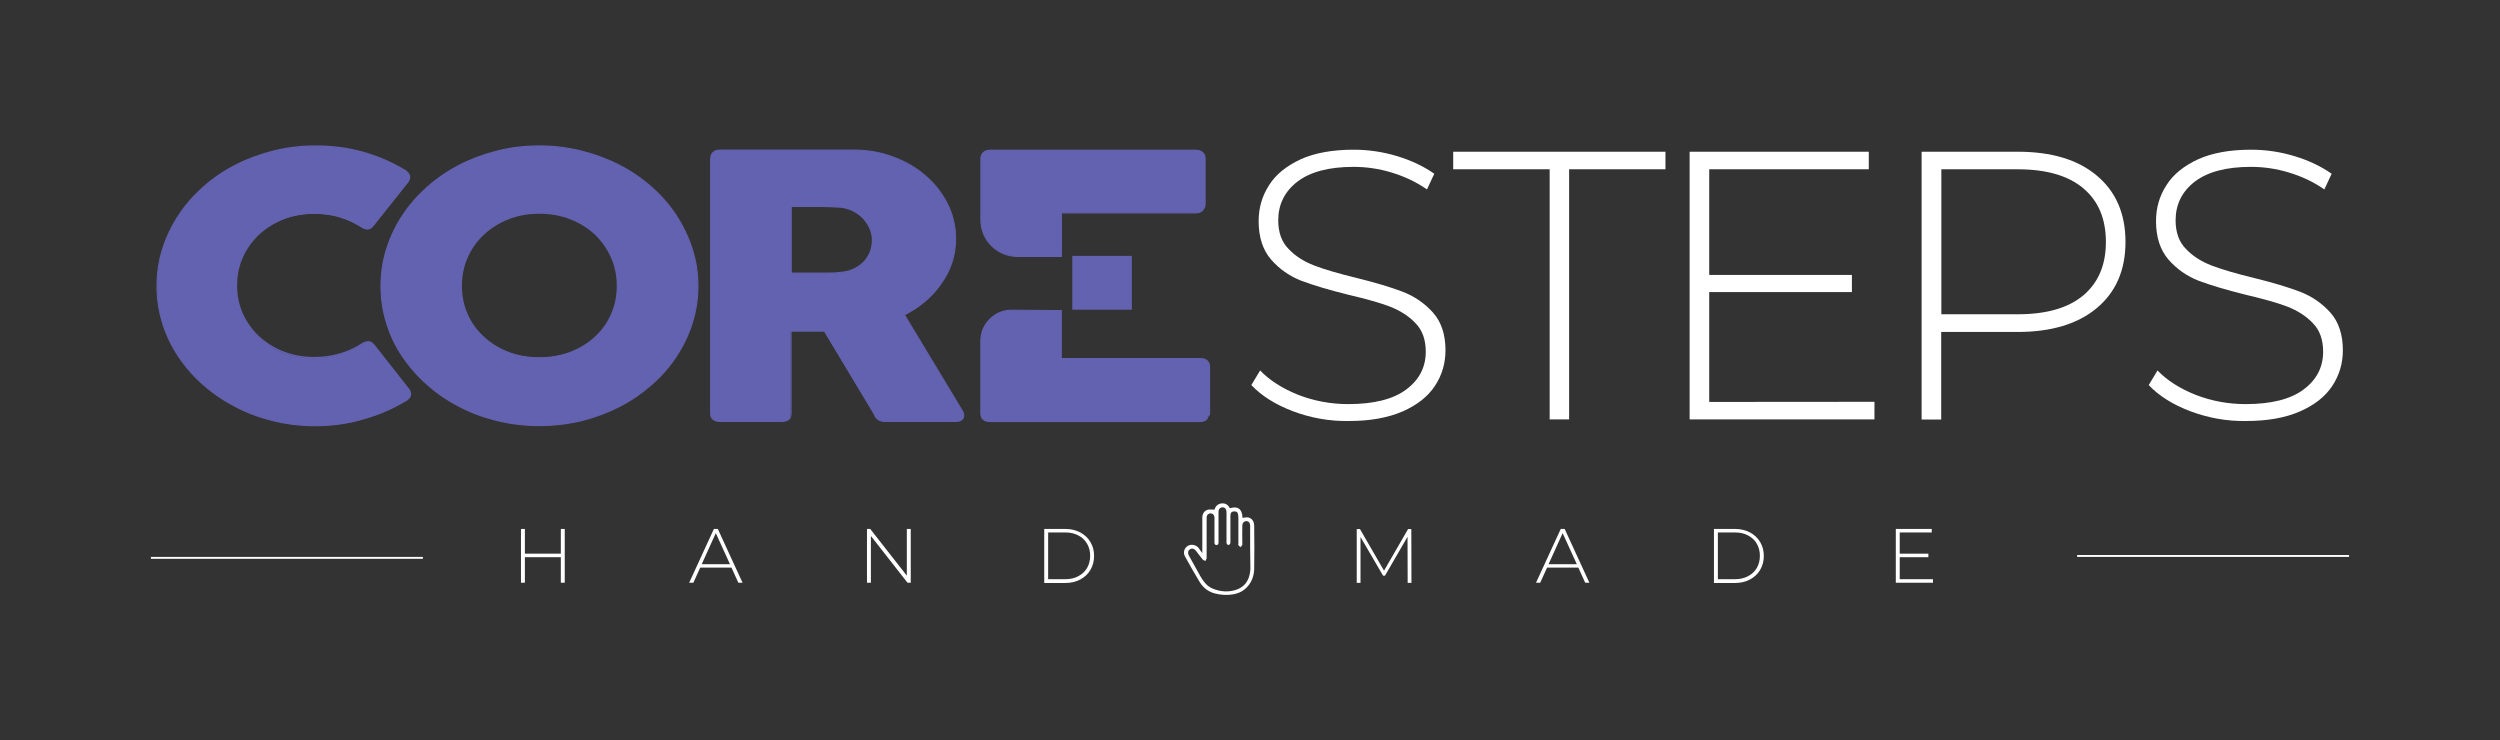 <svg xmlns="http://www.w3.org/2000/svg" xmlns:xlink="http://www.w3.org/1999/xlink" id="Capa_1" x="0px" y="0px" viewBox="0 0 1850.4 548" style="enable-background:new 0 0 1850.4 548;" xml:space="preserve"><rect x="0" y="0" width="1850.4" height="548" fill="#333333" stroke="none"/> <style type="text/css"> .st0{fill:#FFFFFF;} .st1{fill-rule:evenodd;clip-rule:evenodd;fill:#6362B0;} .st2{fill:#6362B0;} .st3{enable-background:new ;} </style> <g> <g> <g> <path class="st0" d="M957,304.4c-13.1-5-23.4-11.5-30.8-19.4l6.5-10.8c7,7.3,16.4,13.3,28.1,18c11.8,4.6,24.2,6.9,37.2,6.9 c18.8,0,33.2-3.6,42.8-10.8c9.6-7.1,14.5-16.5,14.5-28c0-8.8-2.5-16-7.7-21.2c-5-5.3-11.5-9.3-18.9-12.2 c-7.6-2.9-17.8-5.7-30.5-8.7c-14.6-3.6-26.2-7.1-35-10.4c-8.7-3.4-16.2-8.6-22.4-15.7c-6.1-7.1-9.2-16.5-9.2-28.5 c0-9.6,2.5-18.5,7.7-26.5c5-8,12.9-14.3,23.4-19.2c10.4-4.7,23.5-7.1,39.3-7.1c10.9,0,21.7,1.6,32.2,4.8 c10.6,3.2,19.7,7.6,27.4,13l-5.4,11.6c-7.9-5.5-16.6-9.6-26.2-12.5c-9.5-2.9-18.9-4.2-28.1-4.2c-18.4,0-32.1,3.7-41.7,11 c-9.4,7.3-14.1,16.9-14.1,28.6c0,8.8,2.5,16,7.7,21.2c5,5.3,11.4,9.3,18.9,12.2c7.6,2.9,17.8,5.9,30.9,9.1 c14.6,3.6,26.2,7.1,34.8,10.4c8.7,3.4,16.1,8.5,22.3,15.4c6.1,6.9,9.2,16.2,9.2,27.9c0,9.6-2.6,18.4-7.8,26.3 c-5.2,7.9-13.2,14.2-23.9,18.9c-10.8,4.7-24,7.1-39.6,7.1C984,311.9,970.1,309.3,957,304.4z"></path> </g> <g> <path class="st0" d="M1147,125.3h-71.4v-13h157.1v13h-71.3v185.1H1147V125.3z"></path> </g> <g> <path class="st0" d="M1387.4,297.4v13h-136.8V112.3h132.6v13h-118.1v78.2h105.6v12.7h-105.6v81.3L1387.4,297.4L1387.4,297.4z"></path> </g> <g> <path class="st0" d="M1552,130c14.1,11.8,21.2,28.1,21.2,49.1c0,20.8-7.1,37.1-21.2,48.9s-33.7,17.7-58.6,17.7h-56.6v64.8h-14.5 V112.3h71C1518.4,112.3,1537.9,118.1,1552,130z M1541.9,218.7c11.1-9.3,16.8-22.5,16.8-39.6c0-17.2-5.6-30.4-16.8-39.8 c-11.1-9.3-27.3-14-48.4-14h-56.6v107.3h56.6C1514.6,232.6,1530.7,228,1541.9,218.7z"></path> </g> <g> <path class="st0" d="M1621.2,304.4c-13.1-5-23.4-11.5-30.8-19.4l6.5-10.8c7,7.3,16.4,13.3,28.1,18c11.8,4.6,24.2,6.9,37.2,6.9 c18.8,0,33.2-3.6,42.8-10.8c9.6-7.1,14.5-16.5,14.5-28c0-8.8-2.5-16-7.7-21.2c-5-5.3-11.5-9.3-18.9-12.2 c-7.6-2.9-17.8-5.7-30.5-8.7c-14.6-3.6-26.2-7.1-35-10.4c-8.7-3.4-16.2-8.6-22.4-15.7c-6.1-7.1-9.2-16.5-9.2-28.5 c0-9.6,2.5-18.5,7.7-26.5c5-8,12.9-14.3,23.4-19.2c10.4-4.7,23.5-7.1,39.3-7.1c10.9,0,21.7,1.6,32.2,4.8 c10.6,3.2,19.7,7.6,27.4,13l-5.4,11.6c-7.9-5.5-16.6-9.6-26.2-12.5c-9.5-2.9-18.9-4.2-28.1-4.2c-18.4,0-32.1,3.7-41.7,11 c-9.4,7.3-14.1,16.9-14.1,28.6c0,8.8,2.5,16,7.7,21.2c5,5.3,11.4,9.3,18.9,12.2c7.6,2.9,17.8,5.9,30.9,9.1 c14.6,3.6,26.2,7.1,34.8,10.4c8.7,3.4,16.1,8.5,22.3,15.4c6.1,6.9,9.2,16.2,9.2,27.9c0,9.6-2.6,18.4-7.8,26.3 c-5.2,7.9-13.2,14.2-23.9,18.9c-10.8,4.7-24,7.1-39.6,7.1C1648.2,311.9,1634.4,309.3,1621.2,304.4z"></path> </g> <g> <g> <path class="st1" d="M526.1,117.3c0-1.8,0.6-3.4,1.7-4.5c1.1-1.1,2.8-1.7,5-1.7h98.9c10.6,0,20.3,1.7,29.5,5.2 c9.2,3.4,17.2,8.1,24,14.1c6.9,6,12.3,13,16.2,20.9c3.9,7.9,5.9,16.5,5.9,25.5c0,6.1-0.9,11.9-2.8,17.6 c-1.8,5.5-4.6,10.7-7.9,15.5c-3.3,4.8-7.3,9.2-11.9,13.1c-4.6,3.9-9.8,7.3-15.3,10.1l39.5,65.4c0.7,1.3,1.6,2.8,2.8,4.5 c1.1,1.7,1.7,3.2,1.7,4.5c0,1.5-0.5,2.5-1.6,3.3c-1,0.8-2.5,1.1-4.4,1.1h-52.7c-1.7,0-3.3-0.5-4.7-1.4c-1.4-0.9-2.3-2.1-2.8-3.7 l-37.1-61.7h-24.8V306c0,3.9-2.3,5.9-7,5.9h-45.7c-2.1,0-3.7-0.5-4.9-1.5c-1.3-0.9-1.8-2.4-1.8-4.4V117.3H526.1z M645.8,177.5 c0-2.8-0.6-5.4-1.7-8.1c-1.1-2.8-2.8-5.2-4.7-7.5c-2.1-2.3-4.5-4.1-7.3-5.6c-2.8-1.5-6-2.5-9.4-3c-2.8-0.2-5.5-0.3-7.9-0.5 c-2.5-0.1-5.2-0.2-8.1-0.2h-21v49.6h28c1.8,0,3.4,0,4.9-0.1c1.4-0.1,3-0.2,4.7-0.5c3.6-0.3,6.8-1.3,9.6-2.8 c2.9-1.5,5.3-3.3,7.2-5.5c1.8-2.2,3.3-4.7,4.4-7.5C645.3,183.1,645.8,180.3,645.8,177.5z"></path> <path class="st2" d="M707.4,312.3h-52.7c-1.8,0-3.5-0.5-4.9-1.5c-1.5-1-2.4-2.2-2.9-3.9L610,245.5h-24.1V306 c0,4.2-2.5,6.3-7.4,6.3h-45.7c-2.2,0-3.9-0.5-5.2-1.6c-1.3-1-2-2.5-2-4.7V116.9h0.1c0.1-1.8,0.7-3.4,1.9-4.4 c1.2-1.2,3-1.8,5.3-1.8h98.9c10.6,0,20.3,1.7,29.6,5.2c9.3,3.5,17.4,8.2,24.1,14.2c6.9,5.9,12.3,13,16.3,21 c3.9,7.9,5.9,16.6,5.9,25.7c0,6.1-0.9,12.1-2.8,17.7c-1.7,5.2-4.4,10.5-8,15.6c-3.3,4.8-7.3,9.2-12,13.2 c-4.6,3.9-9.6,7.2-14.9,9.9l39.2,65c0.7,1.3,1.6,2.8,2.7,4.5c1.2,1.8,1.8,3.4,1.8,4.7c0,1.7-0.6,2.8-1.8,3.7 C711,311.9,709.5,312.3,707.4,312.3z M585,244.6h25.5l0.1,0.2l37.1,61.8c0.4,1.4,1.2,2.5,2.6,3.4c1.3,0.9,2.8,1.3,4.5,1.3h52.7 c1.8,0,3.2-0.4,4.1-1.1c1-0.7,1.4-1.6,1.4-3c0-1.2-0.6-2.6-1.6-4.2c-1.1-1.7-2.1-3.2-2.8-4.5l-39.7-65.8l0.4-0.2 c5.4-2.7,10.5-6.1,15.2-10c4.6-3.9,8.6-8.3,11.9-13c3.5-5.1,6.2-10.3,7.9-15.4c1.8-5.6,2.7-11.4,2.7-17.4c0-9-2-17.5-5.8-25.3 c-3.9-7.9-9.3-14.9-16.1-20.8c-6.7-5.9-14.7-10.6-23.9-14c-9.2-3.5-18.8-5.1-29.3-5.1h-98.9c-2.1,0-3.7,0.5-4.7,1.6 c-1,0.9-1.6,2.4-1.6,4.2v0.4h-0.1V306c0,1.9,0.5,3.2,1.7,4c1.2,1,2.7,1.4,4.7,1.4h45.7c4.4,0,6.6-1.8,6.6-5.4V244.6z M613.5,202.6h-28.4v-50.4h21.4c3.1,0,5.9,0.1,8.2,0.2l0.9,0c2.2,0.1,4.6,0.2,7.1,0.4c3.5,0.5,6.8,1.5,9.6,3 c2.9,1.5,5.4,3.4,7.5,5.7c2.1,2.5,3.7,5,4.8,7.6c1.2,2.8,1.8,5.6,1.8,8.3c0,2.9-0.5,5.7-1.4,8.5c-1,2.8-2.5,5.3-4.4,7.6 c-2,2.2-4.5,4.1-7.4,5.6c-2.9,1.5-6.2,2.5-9.8,2.8c-1.5,0.2-2.8,0.3-4.1,0.4l-0.6,0.1C617,202.6,615.4,202.6,613.5,202.6z M586,201.7h27.6c1.8,0,3.4,0,4.9-0.1l0.6-0.1c1.2-0.1,2.6-0.2,4-0.4c3.5-0.3,6.7-1.3,9.5-2.7c2.8-1.5,5.2-3.3,7.1-5.4 c1.8-2.2,3.3-4.6,4.3-7.3c0.9-2.7,1.3-5.4,1.3-8.2c0-2.6-0.6-5.3-1.7-8c-1-2.5-2.6-4.9-4.6-7.3c-2-2.2-4.4-4-7.2-5.5 c-2.7-1.5-5.9-2.5-9.3-2.9c-2.4-0.2-4.8-0.3-7-0.4l-0.9,0c-2.2-0.1-5-0.2-8.1-0.2H586V201.7z"></path> </g> </g> <g> <g> <path class="st1" d="M282,211.7c0-9.5,1.4-18.7,4.1-27.4c2.8-8.8,6.7-17.1,11.8-24.8c5-7.7,11.2-14.7,18.4-21 c7.1-6.3,15-11.7,23.6-16.2c8.7-4.5,18-7.9,28-10.4s20.3-3.8,31.2-3.8c10.7,0,21.1,1.3,31.1,3.8c10,2.5,19.4,6,28.1,10.4 s16.5,9.9,23.8,16.2c7.1,6.3,13.3,13.3,18.4,21c5,7.7,9,16,11.8,24.8c2.8,8.8,4.2,17.9,4.2,27.4c0,9.6-1.5,18.7-4.2,27.5 c-2.8,8.8-6.8,17-11.8,24.7c-5,7.6-11.1,14.6-18.4,20.8c-7.2,6.3-15.1,11.7-23.8,16.2c-8.7,4.5-18,7.9-28.1,10.4 c-10.1,2.4-20.4,3.7-31.1,3.7c-10.9,0-21.2-1.3-31.2-3.7c-10-2.4-19.3-5.9-28-10.4c-8.7-4.5-16.6-9.9-23.6-16.2 c-7.1-6.2-13.2-13.2-18.4-20.8c-5.2-7.6-9.1-15.8-11.8-24.7C283.4,230.4,282,221.2,282,211.7L282,211.7z M341.4,211.4 c0,7.5,1.4,14.5,4.2,21c2.9,6.5,6.9,12.2,12.1,16.9c5.2,4.8,11.2,8.6,18.2,11.4c7,2.8,14.8,4.1,23.3,4.1 c8.4,0,16.2-1.4,23.3-4.1c7.1-2.8,13.2-6.5,18.4-11.4c5.2-4.8,9.2-10.4,11.9-16.9c2.9-6.4,4.2-13.4,4.2-21 c0-7.3-1.4-14.3-4.2-20.9c-2.9-6.5-6.9-12.2-11.9-17.1c-5.2-4.8-11.2-8.7-18.4-11.5c-7-2.8-14.8-4.2-23.3-4.2 s-16.2,1.4-23.3,4.2c-7,2.8-13.1,6.7-18.2,11.5c-5.2,4.8-9.2,10.6-12.1,17.1C342.8,197.1,341.4,204.1,341.4,211.4z"></path> <path class="st2" d="M399.2,315.4c-10.8,0-21-1.2-31.3-3.7c-10.2-2.5-19.4-5.9-28.1-10.5c-8.8-4.5-16.8-10-23.7-16.2 c-6.9-6-13.1-13-18.4-20.8c-5.1-7.4-9.1-15.8-11.9-24.8c-2.8-8.8-4.2-18.1-4.2-27.7c0-9.6,1.4-18.8,4.2-27.6 c2.8-8.9,6.8-17.3,11.9-24.9c4.9-7.5,11.1-14.6,18.4-21.1c7.1-6.3,15-11.7,23.7-16.2c8.7-4.5,17.9-7.9,28.1-10.5 c10.1-2.6,20.4-3.8,31.3-3.8c10.7,0,21.2,1.3,31.2,3.8c10.2,2.6,19.7,6.1,28.2,10.5c8.6,4.4,16.4,9.7,23.8,16.2 c7.3,6.5,13.5,13.6,18.4,21.1c5,7.6,9,15.9,11.9,24.9c2.9,9.2,4.3,18.2,4.3,27.6c0,9.4-1.4,18.5-4.3,27.7 c-2.7,8.6-6.6,16.7-11.9,24.8c-5.2,7.8-11.4,14.8-18.4,20.9c-7.2,6.3-15.2,11.8-23.8,16.2c-8.8,4.5-18,7.9-28.2,10.5 C420.1,314.2,409.6,315.4,399.2,315.4z M399.2,108.5c-10.9,0-21.1,1.2-31.1,3.8c-10.1,2.6-19.2,6-27.9,10.4 c-8.6,4.5-16.6,9.9-23.6,16.1c-7.2,6.4-13.4,13.5-18.3,20.9c-5,7.5-9,15.8-11.8,24.7c-2.7,8.6-4.1,17.8-4.1,27.3 c0,9.4,1.4,18.7,4.1,27.4c2.8,8.9,6.7,17.2,11.8,24.6c5.3,7.8,11.5,14.7,18.3,20.7c6.9,6.2,14.8,11.6,23.6,16.1 c8.7,4.6,17.8,8,27.9,10.4c10.2,2.5,20.4,3.7,31.1,3.7c10.4,0,20.8-1.2,31-3.7c10.2-2.5,19.3-5.9,28-10.4 c8.5-4.4,16.5-9.9,23.7-16.1c7-6,13.1-12.9,18.3-20.7c5.3-8,9.1-16.1,11.8-24.6c2.8-9.1,4.2-18.1,4.2-27.4 c0-9.2-1.4-18.2-4.2-27.3c-2.9-8.9-6.8-17.2-11.8-24.7c-4.9-7.5-11.1-14.5-18.3-20.9c-7.4-6.5-15.2-11.8-23.7-16.1 c-8.5-4.3-17.9-7.8-28-10.4C420.3,109.7,409.8,108.5,399.2,108.5z M399.3,265.2c-8.5,0-16.4-1.4-23.5-4.2 c-7-2.8-13.2-6.6-18.4-11.4c-5.2-4.7-9.3-10.4-12.2-17c-2.8-6.5-4.3-13.6-4.3-21.2c0-7.5,1.4-14.6,4.3-21.1 c2.9-6.6,7-12.4,12.2-17.2c5.3-5,11.5-8.9,18.4-11.6c7.1-2.9,14.8-4.3,23.5-4.3c8.4,0,16.2,1.4,23.5,4.3 c6.9,2.7,13.2,6.6,18.5,11.6c5.3,5.2,9.2,10.8,12,17.2c2.8,6.5,4.3,13.6,4.3,21.1c0,7.7-1.4,14.8-4.3,21.2 c-2.7,6.4-6.8,12.1-12,17c-5.2,4.9-11.4,8.7-18.5,11.4C415.6,263.8,407.7,265.2,399.3,265.2z M399.3,158.2 c-8.5,0-16.1,1.4-23.1,4.2c-6.8,2.7-12.9,6.5-18.1,11.4c-5.1,4.7-9.1,10.4-12,17c-2.8,6.4-4.2,13.3-4.2,20.7 c0,7.5,1.4,14.5,4.2,20.8c2.8,6.5,6.9,12.1,11.9,16.7c5.1,4.8,11.2,8.6,18.1,11.3c6.9,2.7,14.7,4.1,23.1,4.1 c8.3,0,16.1-1.4,23.1-4.1c7-2.7,13.1-6.5,18.2-11.3c5.2-4.8,9.1-10.4,11.8-16.7c2.8-6.3,4.2-13.3,4.2-20.8 c0-7.4-1.4-14.3-4.2-20.7c-2.8-6.3-6.7-11.9-11.8-17c-5.3-4.9-11.4-8.7-18.2-11.4C415.3,159.6,407.5,158.2,399.3,158.2z"></path> </g> </g> <g> <g> <path class="st1" d="M298.9,125.7c1.7,0.9,3,2.1,3.8,3.6c0.8,1.4,0.7,3.1-0.5,5.2l-25.8,32.5c-1.1,1.5-2.3,2.4-3.6,2.6 c-1.3,0.2-2.9-0.1-4.7-1.1c-5-3.3-10.6-5.9-16.5-7.7c-6.1-1.8-12.4-2.6-19.2-2.6c-8.4,0-16.1,1.4-23.1,4.2 c-7,2.8-13.1,6.7-18.2,11.5c-5,4.8-9.1,10.6-11.9,17c-2.9,6.4-4.2,13.4-4.2,20.8c0,7.3,1.4,14.2,4.2,20.8 c2.9,6.4,6.9,12.1,11.9,16.9c5.2,4.8,11.1,8.6,18.2,11.5c7,2.8,14.7,4.2,23.1,4.2c6.8,0,13.2-0.9,19.3-2.8 c6.1-1.8,11.7-4.4,16.6-7.8c1.8-1,3.3-1.4,4.6-1.3c1.3,0.2,2.4,1,3.7,2.4l26.2,33.3c1.1,2.1,1.3,3.7,0.5,5 c-0.8,1.4-2.1,2.5-3.8,3.3c-9.6,5.7-19.9,10.1-31,13.2c-11,3.1-22.7,4.7-35,4.7c-10.8,0-21.1-1.3-31.1-3.7 c-10-2.4-19.3-5.9-28-10.4c-8.7-4.5-16.6-9.9-23.8-16.2c-7.1-6.2-13.2-13.2-18.4-20.8c-5-7.6-9.1-15.8-11.8-24.7 c-2.8-8.8-4.1-17.9-4.1-27.5c0-9.5,1.4-18.7,4.1-27.4c2.8-8.8,6.8-17.1,11.8-24.8c5-7.7,11.2-14.7,18.4-21 c7.1-6.3,15-11.7,23.8-16.2c8.7-4.5,18-7.9,28-10.4c10-2.5,20.3-3.8,31.1-3.8c12.3,0,23.9,1.5,34.7,4.5 C279.1,115.6,289.3,120,298.9,125.7z"></path> <path class="st2" d="M233.4,315.5c-10.6,0-21.1-1.2-31.2-3.7c-10.2-2.5-19.4-5.9-28.1-10.5c-8.7-4.5-16.7-9.9-23.8-16.2 c-6.9-6-13.1-13-18.4-20.9c-5.2-7.8-9.2-16.1-11.9-24.8c-2.8-9-4.2-18-4.2-27.7c0-9.6,1.4-18.8,4.2-27.6 c2.7-8.6,6.7-17,11.9-24.9c4.9-7.5,11.1-14.6,18.4-21.1c7.1-6.3,15.1-11.8,23.8-16.2c8.7-4.5,17.9-7.9,28.1-10.5 c10-2.5,20.5-3.8,31.2-3.8c12.3,0,24,1.5,34.8,4.5c10.9,3,21.3,7.4,30.9,13.1c1.8,1,3.1,2.2,4,3.7c0.9,1.5,0.7,3.4-0.5,5.6 l-25.9,32.5c-1.3,1.7-2.5,2.6-3.8,2.8c-1.4,0.3-3.1-0.2-5-1.2c-4.9-3.2-10.4-5.8-16.4-7.7c-5.8-1.8-12.1-2.6-19-2.6 c-8.4,0-16.1,1.4-22.9,4.2c-6.8,2.7-12.9,6.5-18.1,11.4c-5,4.8-9,10.4-11.8,16.8c-2.8,6.3-4.2,13.2-4.2,20.6 c0,7.4,1.4,14.1,4.2,20.6c2.8,6.3,6.8,11.9,11.8,16.7c5.2,4.8,11.1,8.6,18.1,11.4c7.1,2.8,14.8,4.2,22.9,4.2 c6.7,0,13.1-0.9,19.2-2.7c6.3-1.9,11.9-4.5,16.5-7.7c1.8-1,3.4-1.5,4.9-1.3c1.4,0.2,2.6,1,4,2.5l26.2,33.3 c1.2,2.2,1.4,4,0.5,5.5c-0.9,1.5-2.2,2.7-4,3.5c-9.7,5.8-19.9,10.1-31.1,13.2C257.4,313.9,245.6,315.5,233.4,315.5z M233.4,108.6c-10.7,0-21.1,1.3-31,3.8c-10.1,2.6-19.2,6-27.9,10.4c-8.6,4.4-16.6,9.9-23.7,16.1c-7.2,6.4-13.4,13.5-18.3,20.9 c-5.1,7.8-9.1,16.1-11.8,24.7c-2.7,8.6-4.1,17.8-4.1,27.3c0,9.6,1.3,18.5,4.1,27.4c2.7,8.6,6.6,16.9,11.8,24.6 c5.3,7.8,11.5,14.7,18.3,20.7c7.1,6.3,15,11.7,23.7,16.1c8.7,4.6,17.8,8,27.9,10.4c10.1,2.4,20.5,3.7,31,3.7 c12.1,0,23.8-1.6,34.9-4.7c11.1-3.1,21.2-7.4,30.9-13.2c1.6-0.8,2.9-1.8,3.6-3.2c0.7-1.3,0.6-2.7-0.5-4.6l-26.1-33.2 c-1.2-1.3-2.3-2.1-3.4-2.3c-1.2-0.1-2.7,0.3-4.3,1.2c-4.7,3.3-10.3,5.9-16.7,7.8c-6.1,1.8-12.6,2.8-19.4,2.8 c-8.2,0-16-1.4-23.2-4.3c-7.1-2.9-13.1-6.6-18.4-11.6c-5.1-4.9-9.2-10.6-12-17c-2.9-6.6-4.3-13.4-4.3-20.9 c0-7.5,1.4-14.6,4.3-20.9c2.9-6.5,7-12.3,12-17.1c5.3-5,11.5-8.9,18.4-11.6c6.9-2.8,14.7-4.3,23.2-4.3c7.1,0,13.4,0.9,19.3,2.7 c6.1,1.9,11.7,4.5,16.6,7.7c1.6,0.9,3.2,1.3,4.4,1.1c1.1-0.2,2.2-1,3.3-2.5l25.8-32.5c1-1.8,1.2-3.4,0.4-4.7 c-0.7-1.4-1.9-2.5-3.6-3.4l0,0c-9.5-5.7-19.8-10.1-30.6-13C257.3,110.1,245.7,108.6,233.4,108.6z"></path> </g> </g> <g> <path class="st2" d="M888.3,265.4H785.5v-35.5l-36.5-0.3c-12.6-0.1-23,10.1-23,22.7v53.8c0,2,0.6,3.4,1.8,4.4 c1.3,0.9,2.9,1.5,4.9,1.5h154.9c3.8,0,5.9-1.3,6.3-3.8c0.8-0.7,1.3-1.5,1.3-2.4v-34.1C895.2,267.5,892.9,265.4,888.3,265.4z"></path> <path class="st2" d="M887.7,312.4H732.8c-2,0-3.8-0.5-5.2-1.6c-1.3-1-2-2.6-2-4.7v-53.8c0-6.2,2.4-12.1,6.9-16.4 c4.4-4.4,10.3-6.8,16.5-6.7l36.9,0.3V265h102.4c4.8,0,7.3,2.3,7.4,6.7v34.1c0,1-0.4,1.9-1.3,2.6 C893.9,311.1,891.6,312.4,887.7,312.4z M748.8,230c-5.9,0-11.5,2.3-15.7,6.5c-4.3,4.2-6.6,9.8-6.6,15.8v53.8c0,1.9,0.5,3.2,1.7,4 c1.3,0.9,2.9,1.4,4.7,1.4h154.9c3.5,0,5.5-1.1,5.9-3.4l0-0.2l0.1-0.1c0.7-0.6,1.1-1.3,1.1-2.1v-34.1c-0.1-4-2.2-5.9-6.6-5.9H785 v-35.5L749,230C748.9,230,748.8,230,748.8,230z"></path> </g> <g> <path class="st2" d="M785.5,157.5h99.2c2.3,0,4.1-0.7,5.4-2.1c1.3-1.4,1.8-2.9,1.8-4.4v-33.5c0-2-0.6-3.6-1.8-4.7s-3-1.7-5.2-1.7 H732.8c-2.2,0-3.8,0.6-4.9,1.7c-1.1,1.1-1.8,2.6-1.8,4.5v45.3c0,15,12.2,27.1,27.1,27.1h32.2v-32.2H785.5z"></path> <path class="st2" d="M785.8,190.2h-32.7c-15.2,0-27.5-12.3-27.5-27.5v-45.3c0-1.9,0.7-3.5,2-4.8c1.2-1.2,3-1.8,5.2-1.8h152.1 c2.3,0,4.1,0.6,5.5,1.8c1.3,1.2,2,2.9,2,5v33.5c0,1.7-0.7,3.2-1.9,4.7c-1.3,1.5-3.3,2.2-5.7,2.2h-98.8V190.2z M732.8,111.6 c-2,0-3.6,0.5-4.6,1.6c-1.1,1.1-1.7,2.5-1.7,4.2v45.3c0,14.7,12,26.7,26.7,26.7h31.8v-32.2h99.7c2.2,0,3.9-0.6,5.1-1.9 c1.1-1.2,1.7-2.6,1.7-4.1v-33.5c0-1.9-0.6-3.4-1.7-4.4c-1.2-1.1-2.8-1.6-4.9-1.6H732.8z"></path> </g> <g> <rect x="794.1" y="189.9" class="st2" width="43.2" height="38.9"></rect> <path class="st2" d="M837.7,229.2h-44v-39.8h44V229.2z M794.5,228.3h42.3v-38h-42.3V228.3z"></path> </g> </g> <g> <g> <g class="st3"> <path class="st0" d="M418,391.5v39.8h-2.9v-18.9h-26.6v18.9h-2.9v-39.8h2.9v18.3h26.6v-18.3H418z"></path> <path class="st0" d="M541.4,420.1h-23.1l-5.1,11.2h-3.1l18.3-39.8h2.9l18.3,39.8h-3.1L541.4,420.1z M540.3,417.6l-10.5-23 l-10.4,23H540.3z"></path> <path class="st0" d="M674.1,391.5v39.8h-2.4l-27.1-34.6v34.6h-2.9v-39.8h2.4l27.1,34.6v-34.6H674.1z"></path> <path class="st0" d="M772.9,391.5h15.7c4.1,0,7.8,0.9,11,2.6c3.2,1.7,5.7,4.1,7.5,7.1c1.8,3,2.7,6.4,2.7,10.3 c0,3.8-0.9,7.2-2.7,10.3c-1.8,3-4.3,5.4-7.5,7.1c-3.2,1.7-6.9,2.6-11,2.6h-15.7V391.5z M788.4,428.7c3.7,0,6.9-0.7,9.7-2.2 c2.8-1.5,5-3.5,6.5-6.1c1.5-2.6,2.3-5.6,2.3-9s-0.8-6.4-2.3-9c-1.5-2.6-3.7-4.7-6.5-6.1c-2.8-1.5-6-2.2-9.7-2.2h-12.6v34.6 H788.4z"></path> <path class="st0" d="M1041.9,431.3l-0.1-34l-16.7,28.8h-1.4l-16.7-28.6v33.9h-2.8v-39.8h2.4l17.8,30.8l17.8-30.8h2.4l0.1,39.8 H1041.9z"></path> <path class="st0" d="M1168.2,420.1h-23.1l-5.1,11.2h-3.1l18.3-39.8h2.9l18.3,39.8h-3.1L1168.2,420.1z M1167.1,417.6l-10.5-23 l-10.4,23H1167.1z"></path> <path class="st0" d="M1268.6,391.5h15.7c4.1,0,7.8,0.9,11,2.6c3.2,1.7,5.7,4.1,7.5,7.1c1.8,3,2.7,6.4,2.7,10.3 c0,3.8-0.9,7.2-2.7,10.3c-1.8,3-4.3,5.4-7.5,7.1c-3.2,1.7-6.9,2.6-11,2.6h-15.7V391.5z M1284.1,428.7c3.7,0,6.9-0.7,9.7-2.2 c2.8-1.5,5-3.5,6.5-6.1c1.5-2.6,2.3-5.6,2.3-9s-0.8-6.4-2.3-9c-1.5-2.6-3.7-4.7-6.5-6.1c-2.8-1.5-6-2.2-9.7-2.2h-12.6v34.6 H1284.1z"></path> </g> <g class="st3"> <path class="st0" d="M1430.7,428.7v2.6h-27.5v-39.8h26.6v2.6h-23.7v15.7h21.2v2.6h-21.2v16.3H1430.7z"></path> </g> <g> <g> <g> <path class="st0" d="M889.9,409.4c0-9.1,0-17.7,0-26.2c0-3.1,1.6-5.4,4.4-6c1.4-0.2,2.9,0,4.6,0c0.7-2.2,2.1-4.2,5.2-4.6 c2.9-0.3,4.9,1,6.2,3.6c5.3-1.7,9.1-0.1,9.4,7.2c0.5-0.1,0.8-0.2,1.3-0.3c4.2-0.9,7.3,1.5,7.3,6.2c0.1,10.6,0.2,21.1,0,31.7 c-0.1,5.7-2.2,11-6.7,14.9c-2.5,2.2-5.5,3.4-8.8,4c-4.6,0.8-9.2,0.5-13.8-0.7c-4.9-1.3-8.6-4.4-11.1-8.5 c-3.8-6.2-7.3-12.5-10.8-18.8c-1.6-2.9-0.6-6.2,2-7.8c2.5-1.6,6.1-0.9,8.1,1.5C887.8,406.7,888.8,407.8,889.9,409.4z M925.3,405.3L925.3,405.3c0-0.8,0-1.5,0-2.3c0-4.6,0-9.2,0-13.8c0-2.6-1.6-4-3.8-3.3c-1.7,0.6-2,2.1-2,3.6 c-0.1,4.1,0,8.1,0,12.3c0,0.6,0.1,1.1,0,1.6c-0.3,0.6-0.9,1-1.4,1.6c-0.5-0.5-1-0.9-1.5-1.5c-0.2-0.3,0-0.8,0-1.3 c0-6.3,0-12.6,0-18.9c0-0.9-0.1-1.8-0.3-2.8c-0.2-1.3-1.1-2-2.5-2c-2.1,0-3.1,0.9-3.1,3.1c0,6.4,0,12.9,0,19.3 c0,0.6,0,1.1-0.2,1.6c-0.2,0.5-0.9,0.8-1.4,0.9c-0.3,0-0.9-0.5-1.1-0.9c-0.2-0.5-0.2-1-0.2-1.6c0-6.9,0-13.9,0-20.8 c0-0.5,0-1,0-1.5c-0.1-1.8-1.3-3.1-2.9-3.1c-1.7,0-3,1.3-3,3.2c0,7.6,0,15,0,22.6c0,1-0.1,2.1-1.5,2.1s-1.5-1-1.5-2.1 c0-0.3,0-0.8,0-1.1c0-5.6,0-11.4,0-17c0-2.4-2-3.8-4-3c-1.5,0.6-1.8,1.8-1.8,3.3c0,9.9,0,19.6,0,29.5c0,0.7-0.6,1.5-0.9,2.2 c-0.8-0.3-1.7-0.6-2.2-1.3c-1.7-2.1-3.2-4.2-4.9-6.3c-1.3-1.6-3.1-2-4.5-0.9c-1.3,0.9-1.6,2.6-0.7,4.4 c2.8,5,5.6,10.2,8.5,15.3c2.2,3.7,4.6,7.2,8.6,9c6.3,2.8,13,3.2,19.4,0.6c6.4-2.8,8.7-8.4,9.1-14.9 C925.5,415.7,925.3,410.5,925.3,405.3z"></path> </g> </g> </g> </g> <g> <rect x="1537.4" y="410.8" class="st0" width="201.3" height="1.4"></rect> </g> <g> <rect x="111.7" y="412.2" class="st0" width="201.3" height="1.4"></rect> </g> </g> </g> </svg>